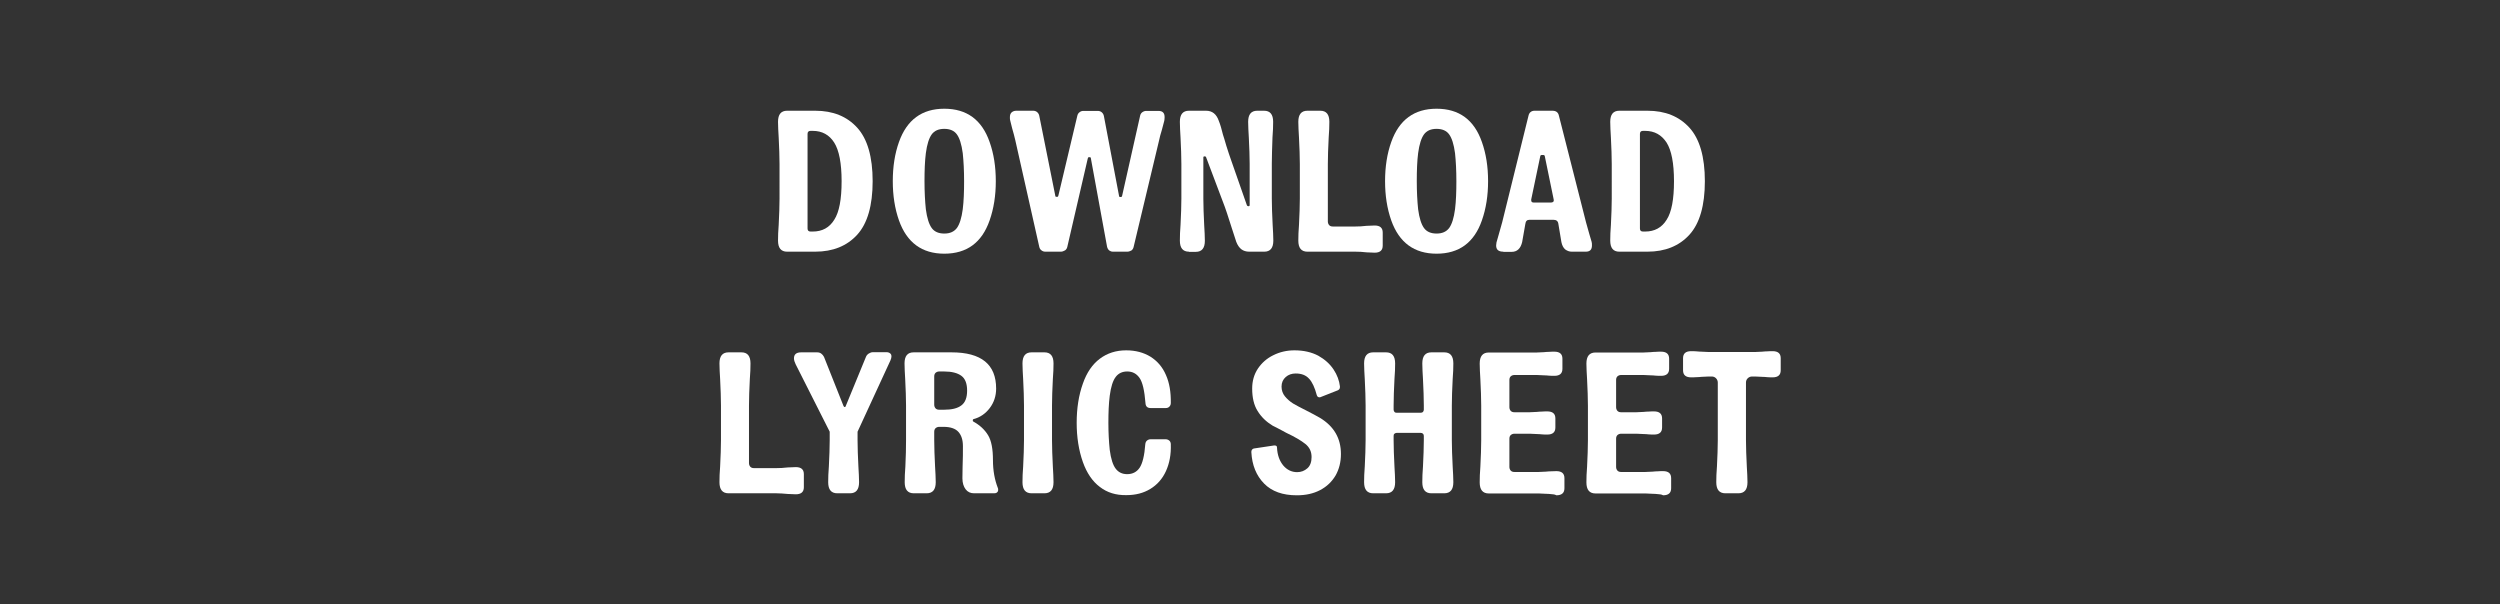 <?xml version="1.0" encoding="utf-8"?>
<!-- Generator: Adobe Illustrator 25.2.1, SVG Export Plug-In . SVG Version: 6.00 Build 0)  -->
<svg version="1.1" id="Layer_1" xmlns="http://www.w3.org/2000/svg" xmlns:xlink="http://www.w3.org/1999/xlink" x="0px" y="0px"
	 viewBox="0 0 149 36" style="enable-background:new 0 0 149 36;" xml:space="preserve">
<rect x="0" y="0" width="149" height="36" fill="#333333" stroke="none"/>
<style type="text/css">
	.st0{enable-background:new    ;}
	.st1{fill:#FFFFFF;}
</style>
<g class="st0">
	<path class="st1" d="M46.91,15c-0.36,0-0.54-0.22-0.54-0.66c0-0.26,0.01-0.58,0.04-0.94c0.03-0.61,0.05-1.13,0.05-1.57V9.77
		c0-0.44-0.02-0.96-0.05-1.57c-0.02-0.36-0.04-0.67-0.04-0.94c0-0.44,0.18-0.66,0.54-0.66h1.68c1.06,0,1.89,0.34,2.5,1.01
		c0.61,0.67,0.92,1.74,0.92,3.19s-0.31,2.52-0.92,3.19c-0.61,0.67-1.45,1.01-2.5,1.01H46.91z M48.44,13.8c0.56,0,0.99-0.23,1.28-0.7
		c0.3-0.46,0.44-1.23,0.44-2.3c0-1.07-0.15-1.84-0.44-2.3S49,7.8,48.44,7.8h-0.13c-0.12,0-0.18,0.06-0.18,0.18v5.64
		c0,0.12,0.06,0.18,0.18,0.18H48.44z"/>
	<path class="st1" d="M53.58,13.14c-0.25-0.71-0.37-1.49-0.37-2.34c0-0.86,0.12-1.64,0.37-2.34c0.47-1.32,1.37-1.98,2.7-1.98
		c1.34,0,2.24,0.66,2.7,1.98c0.25,0.7,0.37,1.48,0.37,2.34c0,0.85-0.12,1.63-0.37,2.34c-0.46,1.32-1.36,1.98-2.7,1.98
		C54.95,15.12,54.05,14.46,53.58,13.14z M57.03,13.59c0.16-0.22,0.28-0.59,0.35-1.12c0.06-0.48,0.08-1.04,0.08-1.67
		c0-0.64-0.03-1.2-0.08-1.67c-0.07-0.53-0.19-0.9-0.35-1.12c-0.16-0.22-0.41-0.33-0.75-0.33s-0.59,0.11-0.75,0.33
		c-0.16,0.22-0.28,0.59-0.35,1.12c-0.06,0.47-0.08,1.03-0.08,1.67c0,0.63,0.03,1.19,0.08,1.67c0.07,0.53,0.19,0.9,0.35,1.12
		c0.16,0.22,0.41,0.33,0.75,0.33S56.86,13.81,57.03,13.59z"/>
	<path class="st1" d="M62.3,15c-0.09,0-0.17-0.03-0.23-0.08c-0.07-0.05-0.11-0.12-0.13-0.21l-1.43-6.36
		c-0.05-0.22-0.11-0.44-0.18-0.68l-0.12-0.48c-0.02-0.06-0.02-0.12-0.02-0.2c0-0.13,0.03-0.22,0.1-0.29c0.07-0.06,0.16-0.1,0.28-0.1
		h1.01c0.09,0,0.17,0.03,0.23,0.08c0.07,0.06,0.11,0.13,0.13,0.22l0.95,4.74c0,0.03,0.01,0.06,0.02,0.07
		c0.01,0.02,0.03,0.02,0.04,0.02h0.07c0.03,0,0.05-0.03,0.06-0.08l1.13-4.76c0.02-0.08,0.06-0.15,0.13-0.2
		c0.07-0.06,0.15-0.08,0.24-0.08h0.85c0.09,0,0.17,0.03,0.23,0.08c0.07,0.06,0.11,0.13,0.13,0.22l0.9,4.74
		c0,0.03,0.01,0.06,0.02,0.07c0.01,0.02,0.03,0.02,0.04,0.02h0.07c0.03,0,0.05-0.03,0.06-0.08l1.07-4.76
		c0.02-0.09,0.06-0.16,0.13-0.21c0.07-0.05,0.15-0.08,0.23-0.08h0.73c0.25,0,0.37,0.12,0.37,0.37c0,0.09-0.01,0.16-0.02,0.22
		c-0.08,0.3-0.13,0.48-0.14,0.53c-0.08,0.26-0.14,0.48-0.17,0.64l-1.52,6.36c-0.02,0.08-0.06,0.15-0.13,0.2
		C67.35,14.97,67.27,15,67.19,15h-0.86c-0.09,0-0.16-0.03-0.23-0.08c-0.06-0.06-0.1-0.13-0.12-0.22l-0.96-5.24
		c0-0.03-0.01-0.06-0.02-0.07c-0.01-0.02-0.03-0.02-0.04-0.02h-0.07c-0.03,0-0.05,0.03-0.06,0.08l-1.22,5.27
		c-0.02,0.08-0.06,0.15-0.13,0.2C63.39,14.97,63.31,15,63.23,15H62.3z"/>
	<path class="st1" d="M70.86,15c-0.36,0-0.54-0.22-0.54-0.66c0-0.26,0.01-0.58,0.04-0.94c0.03-0.61,0.05-1.13,0.05-1.57V9.77
		c0-0.44-0.02-0.96-0.05-1.57c-0.02-0.36-0.04-0.67-0.04-0.94c0-0.44,0.18-0.66,0.54-0.66h1.02c0.37,0,0.62,0.2,0.76,0.6
		c0.09,0.22,0.17,0.5,0.25,0.83c0.04,0.12,0.11,0.34,0.2,0.66c0.1,0.32,0.2,0.62,0.3,0.9l0.92,2.63c0.02,0.05,0.05,0.07,0.1,0.07
		s0.07-0.02,0.07-0.07V9.77c0-0.44-0.02-0.96-0.05-1.57c-0.02-0.36-0.04-0.67-0.04-0.94c0-0.44,0.18-0.66,0.54-0.66h0.41
		c0.36,0,0.54,0.22,0.54,0.66c0,0.26-0.01,0.58-0.04,0.94C75.82,8.8,75.8,9.33,75.8,9.77v2.06c0,0.44,0.02,0.96,0.05,1.57
		c0.02,0.36,0.04,0.67,0.04,0.94c0,0.44-0.18,0.66-0.54,0.66h-0.9c-0.18,0-0.34-0.05-0.46-0.14s-0.23-0.24-0.31-0.45
		c-0.06-0.18-0.15-0.45-0.26-0.8c-0.22-0.7-0.39-1.22-0.53-1.57l-1-2.65c-0.01-0.05-0.04-0.07-0.1-0.07c-0.05,0-0.07,0.02-0.07,0.07
		v2.45c0,0.44,0.02,0.96,0.05,1.57c0.02,0.36,0.04,0.67,0.04,0.94c0,0.44-0.18,0.66-0.54,0.66H70.86z"/>
	<path class="st1" d="M81.45,15.04C81.21,15.01,80.99,15,80.78,15h-2.86c-0.36,0-0.54-0.22-0.54-0.66c0-0.26,0.01-0.58,0.04-0.94
		c0.03-0.61,0.05-1.13,0.05-1.57V9.77c0-0.44-0.02-0.96-0.05-1.57c-0.02-0.36-0.04-0.67-0.04-0.94c0-0.44,0.18-0.66,0.54-0.66h0.77
		c0.36,0,0.54,0.22,0.54,0.66c0,0.26-0.01,0.58-0.04,0.94c-0.03,0.61-0.05,1.13-0.05,1.57v3.43c0,0.09,0.03,0.16,0.08,0.22
		c0.06,0.06,0.13,0.08,0.22,0.08h1.33c0.21,0,0.43-0.01,0.67-0.04l0.49-0.02c0.32,0,0.48,0.14,0.48,0.42v0.78
		c0,0.28-0.16,0.42-0.48,0.42L81.45,15.04z"/>
	<path class="st1" d="M82.92,13.14c-0.25-0.71-0.37-1.49-0.37-2.34c0-0.86,0.12-1.64,0.37-2.34c0.47-1.32,1.37-1.98,2.7-1.98
		c1.34,0,2.24,0.66,2.7,1.98c0.25,0.7,0.37,1.48,0.37,2.34c0,0.85-0.12,1.63-0.37,2.34c-0.46,1.32-1.36,1.98-2.7,1.98
		C84.29,15.12,83.39,14.46,82.92,13.14z M86.37,13.59c0.16-0.22,0.28-0.59,0.35-1.12c0.06-0.48,0.08-1.04,0.08-1.67
		c0-0.64-0.03-1.2-0.08-1.67c-0.07-0.53-0.19-0.9-0.35-1.12c-0.16-0.22-0.41-0.33-0.75-0.33s-0.59,0.11-0.75,0.33
		c-0.16,0.22-0.28,0.59-0.35,1.12c-0.06,0.47-0.08,1.03-0.08,1.67c0,0.63,0.03,1.19,0.08,1.67c0.07,0.53,0.19,0.9,0.35,1.12
		c0.16,0.22,0.41,0.33,0.75,0.33S86.2,13.81,86.37,13.59z"/>
	<path class="st1" d="M89.6,15c-0.29,0-0.43-0.12-0.43-0.37c0-0.02,0.01-0.08,0.02-0.18l0.12-0.42l0.22-0.78l1.57-6.36
		c0.02-0.09,0.06-0.16,0.12-0.21c0.06-0.05,0.14-0.08,0.23-0.08h1.08c0.21,0,0.34,0.1,0.38,0.29l1.62,6.37
		c0.04,0.16,0.11,0.4,0.2,0.71c0.08,0.26,0.12,0.4,0.13,0.44c0.02,0.06,0.02,0.13,0.02,0.22c0,0.25-0.12,0.37-0.37,0.37h-0.83
		c-0.15,0-0.28-0.05-0.4-0.14c-0.11-0.1-0.18-0.24-0.22-0.43l-0.18-1.08c-0.02-0.17-0.12-0.25-0.29-0.25h-1.44
		c-0.14,0-0.22,0.08-0.24,0.25c-0.07,0.43-0.14,0.79-0.19,1.08c-0.09,0.38-0.3,0.58-0.62,0.58H89.6z M92.45,12.07
		c0.06,0,0.1-0.02,0.13-0.05c0.03-0.04,0.03-0.08,0.02-0.13l-0.53-2.58c-0.01-0.05-0.04-0.07-0.08-0.07h-0.11
		c-0.04,0-0.07,0.02-0.08,0.07l-0.54,2.58v0.04c0,0.1,0.05,0.14,0.14,0.14H92.45z"/>
	<path class="st1" d="M96.51,15c-0.36,0-0.54-0.22-0.54-0.66c0-0.26,0.01-0.58,0.04-0.94c0.03-0.61,0.05-1.13,0.05-1.57V9.77
		c0-0.44-0.02-0.96-0.05-1.57c-0.02-0.36-0.04-0.67-0.04-0.94c0-0.44,0.18-0.66,0.54-0.66h1.68c1.06,0,1.89,0.34,2.5,1.01
		c0.61,0.67,0.92,1.74,0.92,3.19s-0.31,2.52-0.92,3.19c-0.61,0.67-1.45,1.01-2.5,1.01H96.51z M98.05,13.8c0.56,0,0.99-0.23,1.28-0.7
		c0.3-0.46,0.44-1.23,0.44-2.3c0-1.07-0.15-1.84-0.44-2.3c-0.3-0.46-0.72-0.7-1.28-0.7h-0.13c-0.12,0-0.18,0.06-0.18,0.18v5.64
		c0,0.12,0.06,0.18,0.18,0.18H98.05z"/>
	<path class="st1" d="M46.95,29.44c-0.24-0.02-0.46-0.04-0.67-0.04h-2.86c-0.36,0-0.54-0.22-0.54-0.66c0-0.26,0.01-0.58,0.04-0.94
		c0.03-0.61,0.05-1.13,0.05-1.57v-2.06c0-0.44-0.02-0.96-0.05-1.57c-0.02-0.36-0.04-0.67-0.04-0.94c0-0.44,0.18-0.66,0.54-0.66h0.77
		c0.36,0,0.54,0.22,0.54,0.66c0,0.26-0.01,0.58-0.04,0.94c-0.03,0.61-0.05,1.13-0.05,1.57v3.43c0,0.09,0.03,0.16,0.08,0.22
		c0.06,0.06,0.13,0.08,0.22,0.08h1.33c0.21,0,0.43-0.01,0.67-0.04l0.49-0.02c0.32,0,0.48,0.14,0.48,0.42v0.78
		c0,0.28-0.16,0.42-0.48,0.42L46.95,29.44z"/>
	<path class="st1" d="M49.9,29.4c-0.36,0-0.54-0.22-0.54-0.66c0-0.26,0.01-0.58,0.04-0.94c0.03-0.61,0.05-1.13,0.05-1.57v-0.5
		l-2.03-4.02c-0.06-0.13-0.1-0.24-0.1-0.35c0-0.24,0.14-0.36,0.43-0.36h0.95c0.09,0,0.17,0.02,0.24,0.07
		c0.07,0.05,0.13,0.12,0.17,0.2l1.16,2.92c0.02,0.05,0.05,0.07,0.07,0.07c0.04,0,0.06-0.02,0.07-0.07l1.2-2.92
		c0.03-0.08,0.09-0.15,0.17-0.2c0.08-0.05,0.16-0.08,0.25-0.08h0.79c0.1,0,0.17,0.02,0.23,0.07c0.06,0.04,0.08,0.11,0.08,0.19
		c0,0.06-0.02,0.13-0.06,0.23l-1.96,4.25v0.5c0,0.44,0.02,0.96,0.05,1.57c0.02,0.36,0.04,0.67,0.04,0.94c0,0.44-0.18,0.66-0.54,0.66
		H49.9z"/>
	<path class="st1" d="M54.46,29.4c-0.36,0-0.54-0.22-0.54-0.66c0-0.26,0.01-0.58,0.04-0.94C53.99,27.2,54,26.67,54,26.23v-2.06
		c0-0.44-0.02-0.96-0.05-1.57c-0.02-0.36-0.04-0.67-0.04-0.94c0-0.44,0.18-0.66,0.54-0.66h2.26c1.78,0,2.66,0.72,2.66,2.16
		c0,0.44-0.13,0.83-0.38,1.16s-0.58,0.56-0.97,0.66c-0.02,0.01-0.04,0.02-0.04,0.05v0.05c0,0.02,0.01,0.03,0.04,0.05
		c0.38,0.21,0.67,0.48,0.87,0.81c0.2,0.33,0.29,0.83,0.29,1.48c0,0.62,0.1,1.17,0.29,1.66c0.02,0.03,0.02,0.07,0.02,0.12
		c0,0.06-0.02,0.11-0.07,0.15s-0.1,0.05-0.17,0.05h-1.2c-0.21,0-0.38-0.08-0.5-0.24s-0.19-0.38-0.19-0.65l0.01-0.68
		c0.02-0.46,0.02-0.88,0.02-1.24c0-0.37-0.09-0.65-0.27-0.85s-0.48-0.3-0.89-0.3h-0.25c-0.09,0-0.16,0.03-0.22,0.08
		c-0.06,0.06-0.08,0.13-0.08,0.22v0.49c0,0.44,0.02,0.96,0.05,1.57c0.02,0.36,0.04,0.67,0.04,0.94c0,0.44-0.18,0.66-0.54,0.66H54.46
		z M56.26,24.42c0.46,0,0.81-0.08,1.04-0.26c0.23-0.17,0.34-0.47,0.34-0.88s-0.11-0.71-0.34-0.88c-0.23-0.17-0.57-0.26-1.04-0.26
		h-0.28c-0.09,0-0.16,0.03-0.22,0.08c-0.06,0.06-0.08,0.13-0.08,0.22v1.68c0,0.09,0.03,0.16,0.08,0.22
		c0.06,0.06,0.13,0.08,0.22,0.08H56.26z"/>
	<path class="st1" d="M61.48,29.4c-0.36,0-0.54-0.22-0.54-0.66c0-0.26,0.01-0.58,0.04-0.94c0.03-0.61,0.05-1.13,0.05-1.57v-2.06
		c0-0.44-0.02-0.96-0.05-1.57c-0.02-0.36-0.04-0.67-0.04-0.94c0-0.44,0.18-0.66,0.54-0.66h0.77c0.36,0,0.54,0.22,0.54,0.66
		c0,0.26-0.01,0.58-0.04,0.94c-0.03,0.61-0.05,1.13-0.05,1.57v2.06c0,0.44,0.02,0.96,0.05,1.57c0.02,0.36,0.04,0.67,0.04,0.94
		c0,0.44-0.18,0.66-0.54,0.66H61.48z"/>
	<path class="st1" d="M65.55,29.02c-0.44-0.33-0.78-0.83-1.01-1.48c-0.25-0.71-0.37-1.49-0.37-2.34c0-0.86,0.12-1.64,0.37-2.34
		c0.23-0.66,0.57-1.15,1.01-1.48c0.44-0.33,0.96-0.5,1.57-0.5c0.56,0,1.04,0.13,1.45,0.38c0.41,0.26,0.72,0.62,0.92,1.09
		c0.21,0.47,0.3,1.03,0.29,1.67c0,0.09-0.03,0.16-0.09,0.22c-0.06,0.06-0.13,0.08-0.22,0.08h-0.89c-0.2,0-0.3-0.1-0.31-0.3
		c-0.06-0.74-0.17-1.23-0.35-1.49s-0.42-0.39-0.74-0.39c-0.29,0-0.52,0.11-0.68,0.32c-0.17,0.22-0.29,0.59-0.36,1.13
		c-0.06,0.47-0.08,1.01-0.08,1.61c0,0.59,0.03,1.13,0.08,1.61c0.07,0.54,0.19,0.91,0.36,1.13c0.17,0.22,0.4,0.32,0.68,0.32
		c0.32,0,0.57-0.13,0.74-0.38s0.29-0.72,0.34-1.41c0.01-0.09,0.04-0.16,0.1-0.21s0.13-0.08,0.22-0.08h0.89
		c0.09,0,0.16,0.03,0.22,0.08s0.09,0.13,0.09,0.22c0.02,0.61-0.08,1.14-0.29,1.6c-0.21,0.46-0.52,0.81-0.93,1.06
		s-0.88,0.37-1.43,0.37C66.51,29.52,65.99,29.36,65.55,29.02z"/>
	<path class="st1" d="M75.34,28.82c-0.46-0.47-0.72-1.09-0.76-1.88c0-0.06,0.01-0.1,0.04-0.14c0.03-0.04,0.07-0.06,0.11-0.07
		l1.2-0.18h0.04c0.1,0,0.14,0.04,0.14,0.13c0.02,0.44,0.15,0.79,0.37,1.06c0.22,0.26,0.5,0.4,0.83,0.4c0.24,0,0.44-0.08,0.61-0.23
		s0.25-0.38,0.25-0.67c0-0.32-0.12-0.58-0.37-0.78c-0.25-0.2-0.62-0.42-1.13-0.66c-0.48-0.26-0.75-0.4-0.82-0.43
		c-0.38-0.23-0.68-0.52-0.9-0.88c-0.22-0.35-0.32-0.8-0.32-1.33c0-0.45,0.11-0.84,0.34-1.19c0.23-0.34,0.53-0.61,0.92-0.8
		c0.38-0.19,0.8-0.29,1.26-0.29c0.55,0,1.02,0.11,1.42,0.32c0.39,0.22,0.69,0.49,0.91,0.82s0.34,0.67,0.38,1.01v0.04
		c0,0.09-0.04,0.15-0.12,0.19l-1.04,0.41c-0.02,0.01-0.04,0.01-0.06,0.01c-0.08,0-0.13-0.04-0.16-0.13
		c-0.12-0.45-0.27-0.78-0.46-0.98c-0.19-0.21-0.45-0.31-0.8-0.31c-0.23,0-0.43,0.07-0.59,0.21c-0.16,0.14-0.25,0.33-0.25,0.57
		c0,0.22,0.07,0.42,0.2,0.58c0.13,0.16,0.3,0.31,0.49,0.43c0.2,0.12,0.47,0.26,0.81,0.43c0.31,0.16,0.58,0.3,0.8,0.43
		c0.82,0.5,1.24,1.21,1.24,2.15c0,0.48-0.11,0.91-0.32,1.28c-0.22,0.37-0.52,0.66-0.92,0.87c-0.4,0.21-0.86,0.31-1.39,0.31
		C76.45,29.52,75.8,29.29,75.34,28.82z"/>
	<path class="st1" d="M81.84,29.4c-0.36,0-0.54-0.22-0.54-0.66c0-0.26,0.01-0.58,0.04-0.94c0.03-0.61,0.05-1.13,0.05-1.57v-2.06
		c0-0.44-0.02-0.96-0.05-1.57c-0.02-0.36-0.04-0.67-0.04-0.94c0-0.44,0.18-0.66,0.54-0.66h0.77c0.36,0,0.54,0.22,0.54,0.66
		c0,0.26-0.01,0.58-0.04,0.94c-0.03,0.61-0.05,1.13-0.05,1.57v0.25c0,0.05,0.02,0.09,0.05,0.13c0.03,0.04,0.08,0.05,0.13,0.05h1.44
		c0.06,0,0.1-0.02,0.13-0.05c0.03-0.04,0.05-0.08,0.05-0.13v-0.25c0-0.44-0.02-0.96-0.05-1.57c-0.02-0.36-0.04-0.67-0.04-0.94
		c0-0.44,0.18-0.66,0.54-0.66h0.77c0.36,0,0.54,0.22,0.54,0.66c0,0.26-0.01,0.58-0.04,0.94c-0.03,0.61-0.05,1.13-0.05,1.57v2.06
		c0,0.44,0.02,0.96,0.05,1.57c0.02,0.36,0.04,0.67,0.04,0.94c0,0.44-0.18,0.66-0.54,0.66h-0.77c-0.36,0-0.54-0.22-0.54-0.66
		c0-0.26,0.01-0.58,0.04-0.94c0.03-0.61,0.05-1.13,0.05-1.57v-0.25c0-0.06-0.02-0.1-0.05-0.13s-0.08-0.05-0.13-0.05h-1.44
		c-0.05,0-0.09,0.02-0.13,0.05c-0.04,0.03-0.05,0.08-0.05,0.13v0.25c0,0.44,0.02,0.96,0.05,1.57c0.02,0.36,0.04,0.67,0.04,0.94
		c0,0.44-0.18,0.66-0.54,0.66H81.84z"/>
	<path class="st1" d="M92.45,29.45c-0.11-0.01-0.21-0.02-0.31-0.02l-0.43-0.02h-2.98c-0.36,0-0.54-0.22-0.54-0.66
		c0-0.26,0.01-0.58,0.04-0.94c0.03-0.61,0.05-1.13,0.05-1.57v-2.06c0-0.44-0.02-0.96-0.05-1.57c-0.02-0.36-0.04-0.67-0.04-0.94
		c0-0.44,0.18-0.66,0.54-0.66h2.86l0.43-0.02c0.1-0.01,0.2-0.02,0.31-0.02c0.11-0.01,0.21-0.01,0.31-0.01
		c0.32,0,0.48,0.14,0.48,0.42v0.6c0,0.28-0.16,0.42-0.48,0.42c-0.1,0-0.2,0-0.31-0.01c-0.11-0.01-0.21-0.02-0.31-0.02l-0.43-0.02
		h-1.33c-0.09,0-0.16,0.03-0.22,0.08c-0.06,0.06-0.08,0.13-0.08,0.22v1.62c0,0.09,0.03,0.16,0.08,0.22
		c0.06,0.06,0.13,0.08,0.22,0.08h0.91l0.43-0.02c0.1-0.01,0.2-0.02,0.31-0.02c0.11-0.01,0.21-0.01,0.31-0.01
		c0.32,0,0.48,0.14,0.48,0.42v0.54c0,0.28-0.16,0.42-0.48,0.42c-0.1,0-0.2,0-0.31-0.01c-0.11-0.01-0.21-0.02-0.31-0.02l-0.43-0.02
		h-0.91c-0.09,0-0.16,0.03-0.22,0.08c-0.06,0.06-0.08,0.13-0.08,0.22v1.68c0,0.09,0.03,0.16,0.08,0.22
		c0.06,0.06,0.13,0.08,0.22,0.08h1.45l0.43-0.02c0.1-0.01,0.2-0.02,0.31-0.02s0.21-0.01,0.31-0.01c0.32,0,0.48,0.14,0.48,0.42v0.6
		c0,0.28-0.16,0.42-0.48,0.42C92.66,29.46,92.55,29.46,92.45,29.45z"/>
	<path class="st1" d="M98.81,29.45c-0.11-0.01-0.21-0.02-0.31-0.02l-0.43-0.02h-2.98c-0.36,0-0.54-0.22-0.54-0.66
		c0-0.26,0.01-0.58,0.04-0.94c0.03-0.61,0.05-1.13,0.05-1.57v-2.06c0-0.44-0.02-0.96-0.05-1.57c-0.02-0.36-0.04-0.67-0.04-0.94
		c0-0.44,0.18-0.66,0.54-0.66h2.86l0.43-0.02c0.1-0.01,0.2-0.02,0.31-0.02c0.11-0.01,0.21-0.01,0.31-0.01
		c0.32,0,0.48,0.14,0.48,0.42v0.6c0,0.28-0.16,0.42-0.48,0.42c-0.1,0-0.2,0-0.31-0.01c-0.11-0.01-0.21-0.02-0.31-0.02l-0.43-0.02
		h-1.33c-0.09,0-0.16,0.03-0.22,0.08c-0.06,0.06-0.08,0.13-0.08,0.22v1.62c0,0.09,0.03,0.16,0.08,0.22
		c0.06,0.06,0.13,0.08,0.22,0.08h0.91l0.43-0.02c0.1-0.01,0.2-0.02,0.31-0.02c0.11-0.01,0.21-0.01,0.31-0.01
		c0.32,0,0.48,0.14,0.48,0.42v0.54c0,0.28-0.16,0.42-0.48,0.42c-0.1,0-0.2,0-0.31-0.01c-0.11-0.01-0.21-0.02-0.31-0.02l-0.43-0.02
		h-0.91c-0.09,0-0.16,0.03-0.22,0.08c-0.06,0.06-0.08,0.13-0.08,0.22v1.68c0,0.09,0.03,0.16,0.08,0.22
		c0.06,0.06,0.13,0.08,0.22,0.08h1.45l0.43-0.02c0.1-0.01,0.2-0.02,0.31-0.02c0.11-0.01,0.21-0.01,0.31-0.01
		c0.32,0,0.48,0.14,0.48,0.42v0.6c0,0.28-0.16,0.42-0.48,0.42C99.02,29.46,98.91,29.46,98.81,29.45z"/>
	<path class="st1" d="M102.83,29.4c-0.36,0-0.54-0.22-0.54-0.66c0-0.26,0.01-0.58,0.04-0.94c0.03-0.61,0.05-1.13,0.05-1.57V22.8
		c0-0.1-0.04-0.19-0.11-0.26c-0.07-0.07-0.16-0.1-0.25-0.1h-0.18l-0.43,0.02c-0.1,0.01-0.2,0.02-0.31,0.02
		c-0.11,0.01-0.21,0.01-0.31,0.01c-0.32,0-0.48-0.14-0.48-0.42v-0.72c0-0.28,0.16-0.42,0.48-0.42c0.1,0,0.2,0,0.31,0.01
		c0.11,0.01,0.21,0.02,0.31,0.02l0.43,0.02h2.76l0.43-0.02c0.1-0.01,0.2-0.02,0.31-0.02c0.11-0.01,0.21-0.01,0.31-0.01
		c0.32,0,0.48,0.14,0.48,0.42v0.72c0,0.28-0.16,0.42-0.48,0.42c-0.1,0-0.2,0-0.31-0.01c-0.11-0.01-0.21-0.02-0.31-0.02l-0.43-0.02
		h-0.18c-0.1,0-0.19,0.04-0.26,0.11c-0.07,0.07-0.1,0.16-0.1,0.25v3.43c0,0.44,0.02,0.96,0.05,1.57c0.02,0.36,0.04,0.67,0.04,0.94
		c0,0.44-0.18,0.66-0.54,0.66H102.83z"/>
</g>
</svg>
